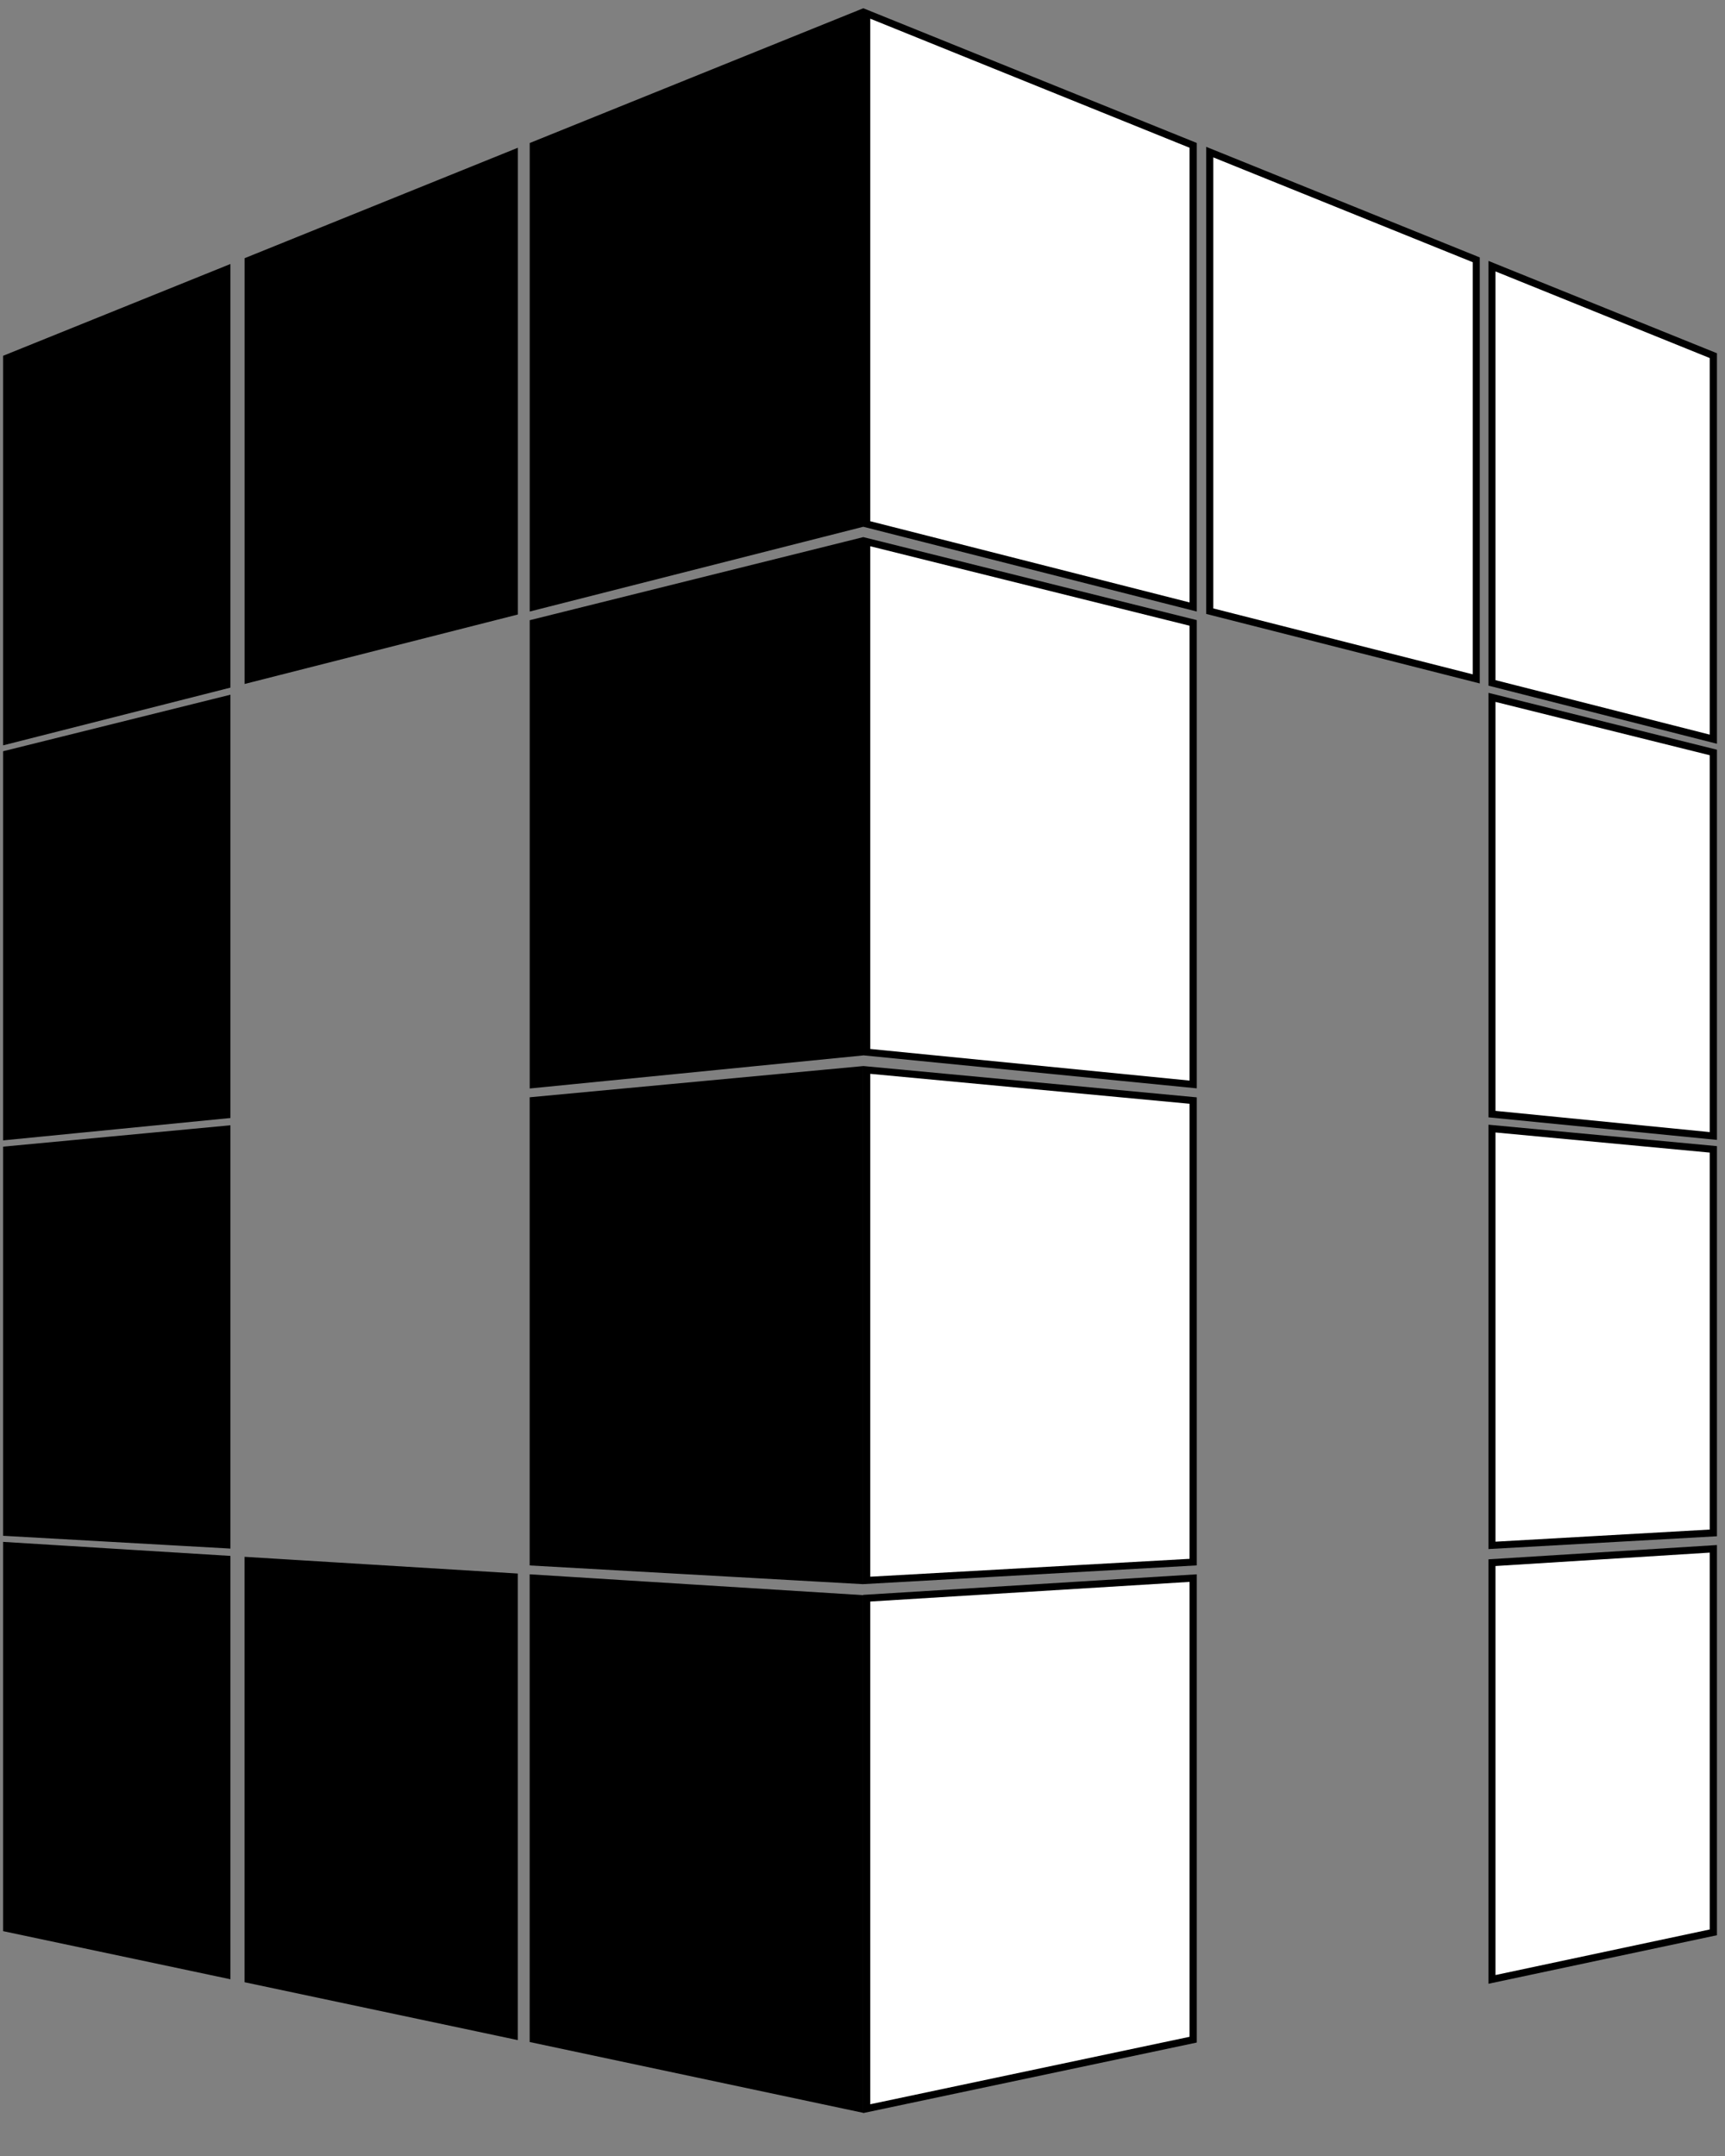 <svg width="36" height="45" viewBox="0 0 36 45" xmlns="http://www.w3.org/2000/svg" xmlns:sketch="http://www.bohemiancoding.com/sketch/ns"><rect x="0" y="0" width="36" height="45" fill="#808080" stroke="none"/><title>音動ロゴ（オレンジVer.）</title><desc>Created with Sketch.</desc><g sketch:type="MSShapeGroup" fill="none"><g id="Shape" fill="#000"><path d="M4.736 23.268l-4.596.455v-7.986l4.596-1.145v8.675zM.065 23.803v-8.123l4.744-1.18v8.835l-4.744.467zm.147-8.008v7.848l4.45-.442v-8.512l-4.45 1.106zM4.736 32.243l-4.596-.257v-7.985l4.596-.432v8.674zM4.809 32.322l-4.744-.267v-8.122l4.744-.446v8.834zm-4.597-.405l4.45.25v-8.516l-4.45.418v7.848zM4.736 41.219l-4.596-.972v-7.982l4.596.282v8.673zM4.809 41.311l-4.744-1.004v-8.125l4.744.293v8.835zm-4.597-1.124l4.45.942v-8.513l-4.45-.273v7.845zM10.732 12.768l-5.554 1.413v-8.742l5.554-2.245v9.574zM5.105 14.276v-8.887l5.702-2.305v9.742l-5.702 1.45zm.148-8.787v8.596l5.405-1.374v-9.407l-5.405 2.185zM10.732 42.487l-5.554-1.174v-8.741l5.554.341v9.574zM10.806 42.581l-5.702-1.208v-8.879l5.702.349v9.738zm-5.553-1.328l5.405 1.143v-9.413l-5.405-.332v8.602zM17.941 10.938l-6.812 1.729v-9.633l6.812-2.753v10.657zM11.055 12.763v-9.778l6.96-2.812v10.822l-6.96 1.769zm.149-9.679v9.49l6.662-1.695v-10.488l-6.662 2.694zM17.941 21.961l-6.812.675v-9.634l6.812-1.695v10.654zM11.055 22.719v-9.774l6.96-1.734v10.818l-6.96.69zm.149-9.659v9.495l6.662-.661v-10.493l-6.662 1.658zM17.941 32.987l-6.812-.384v-9.632l6.812-.638v10.654zM18.014 33.065l-6.96-.391v-9.771l.068-.007 6.892-.645v10.814zm-6.811-.53l6.662.373v-10.495l-6.662.625v9.497zM17.941 44.008l-6.812-1.446v-9.624l6.812.424v10.646zM18.014 44.099l-6.96-1.478v-9.762l6.96.435v10.806zm-6.811-1.599l6.662 1.415v-10.484l-6.662-.415v9.484zM4.736 14.293l-4.596 1.169v-7.985l4.596-1.857v8.674zM.065 15.556v-8.13l4.744-1.916v8.842l-4.744 1.205zm.147-8.03v7.84l4.45-1.13v-8.507l-4.45 1.797z"/></g><g id="Shape"><path d="M24.902 22.636l-6.812-.675v-10.655l6.812 1.696v9.635z" fill="#fff"/><path d="M24.976 22.716l-6.962-.689v-10.817l6.962 1.733v9.772zm-6.814-.822l6.664.66v-9.494l-6.664-1.659v10.493z" fill="#000"/></g><g id="Shape"><path d="M24.902 32.603l-6.812.384v-10.655l6.812.637v9.634z" fill="#fff"/><path d="M18.014 33.065v-10.815l6.962.654v9.769l-6.962.391zm.148-10.652v10.496l6.664-.373v-9.498l-6.664-.625z" fill="#000"/></g><g id="Shape"><path d="M24.902 42.572l-6.812 1.439v-10.654l6.812-.42v9.635z" fill="#fff"/><path d="M18.014 44.104v-10.816l6.962-.429v9.773l-6.962 1.472zm.148-10.677v10.493l6.664-1.408v-9.495l-6.664.41z" fill="#000"/></g><g id="Shape"><path d="M30.81 14.17l-5.561-1.414v-9.582l5.561 2.248v8.748z" fill="#fff"/><path d="M30.882 14.265l-5.709-1.451v-9.749l5.709 2.308v8.893zm-5.561-1.566l5.415 1.376v-8.602l-5.415-2.188v9.414z" fill="#000"/></g><g id="Shape"><path d="M35.759 15.429l-4.621-1.176v-8.698l4.621 1.868v8.006z" fill="#fff"/><path d="M35.832 15.524l-4.768-1.213v-8.865l4.768 1.927v8.151zm-4.622-1.328l4.471 1.137v-7.86l-4.471-1.808v8.531z" fill="#000"/></g><g id="Shape"><path d="M35.759 23.712l-4.621-.458v-8.698l4.621 1.15v8.006z" fill="#fff"/><path d="M35.832 23.792l-4.768-.471v-8.86l4.768 1.187v8.144zm-4.622-.606l4.471.443v-7.866l-4.471-1.113v8.536z" fill="#000"/></g><g id="Shape"><path d="M35.759 31.994l-4.621.259v-8.697l4.621.432v8.006z" fill="#fff"/><path d="M31.064 32.332v-8.857l4.768.447v8.143l-4.768.267zm.146-8.695v8.541l4.471-.253v-7.868l-4.471-.42z" fill="#000"/></g><g id="Shape"><path d="M35.759 40.332l-4.621.982v-8.698l4.621-.289v8.005z" fill="#fff"/><path d="M31.064 41.405v-8.859l4.768-.298v8.144l-4.768 1.013zm.146-8.72v8.538l4.471-.951v-7.866l-4.471.28z" fill="#000"/></g><g><path d="M24.902 12.668l-6.812-1.73v-10.657l6.812 2.753v9.634z" fill="#fff"/><path d="M24.976 12.764l-6.962-1.77v-10.823l6.962 2.813v9.78zm-6.814-1.885l6.664 1.695v-9.49l-6.664-2.694v10.488z" fill="#000"/></g></g></svg>
